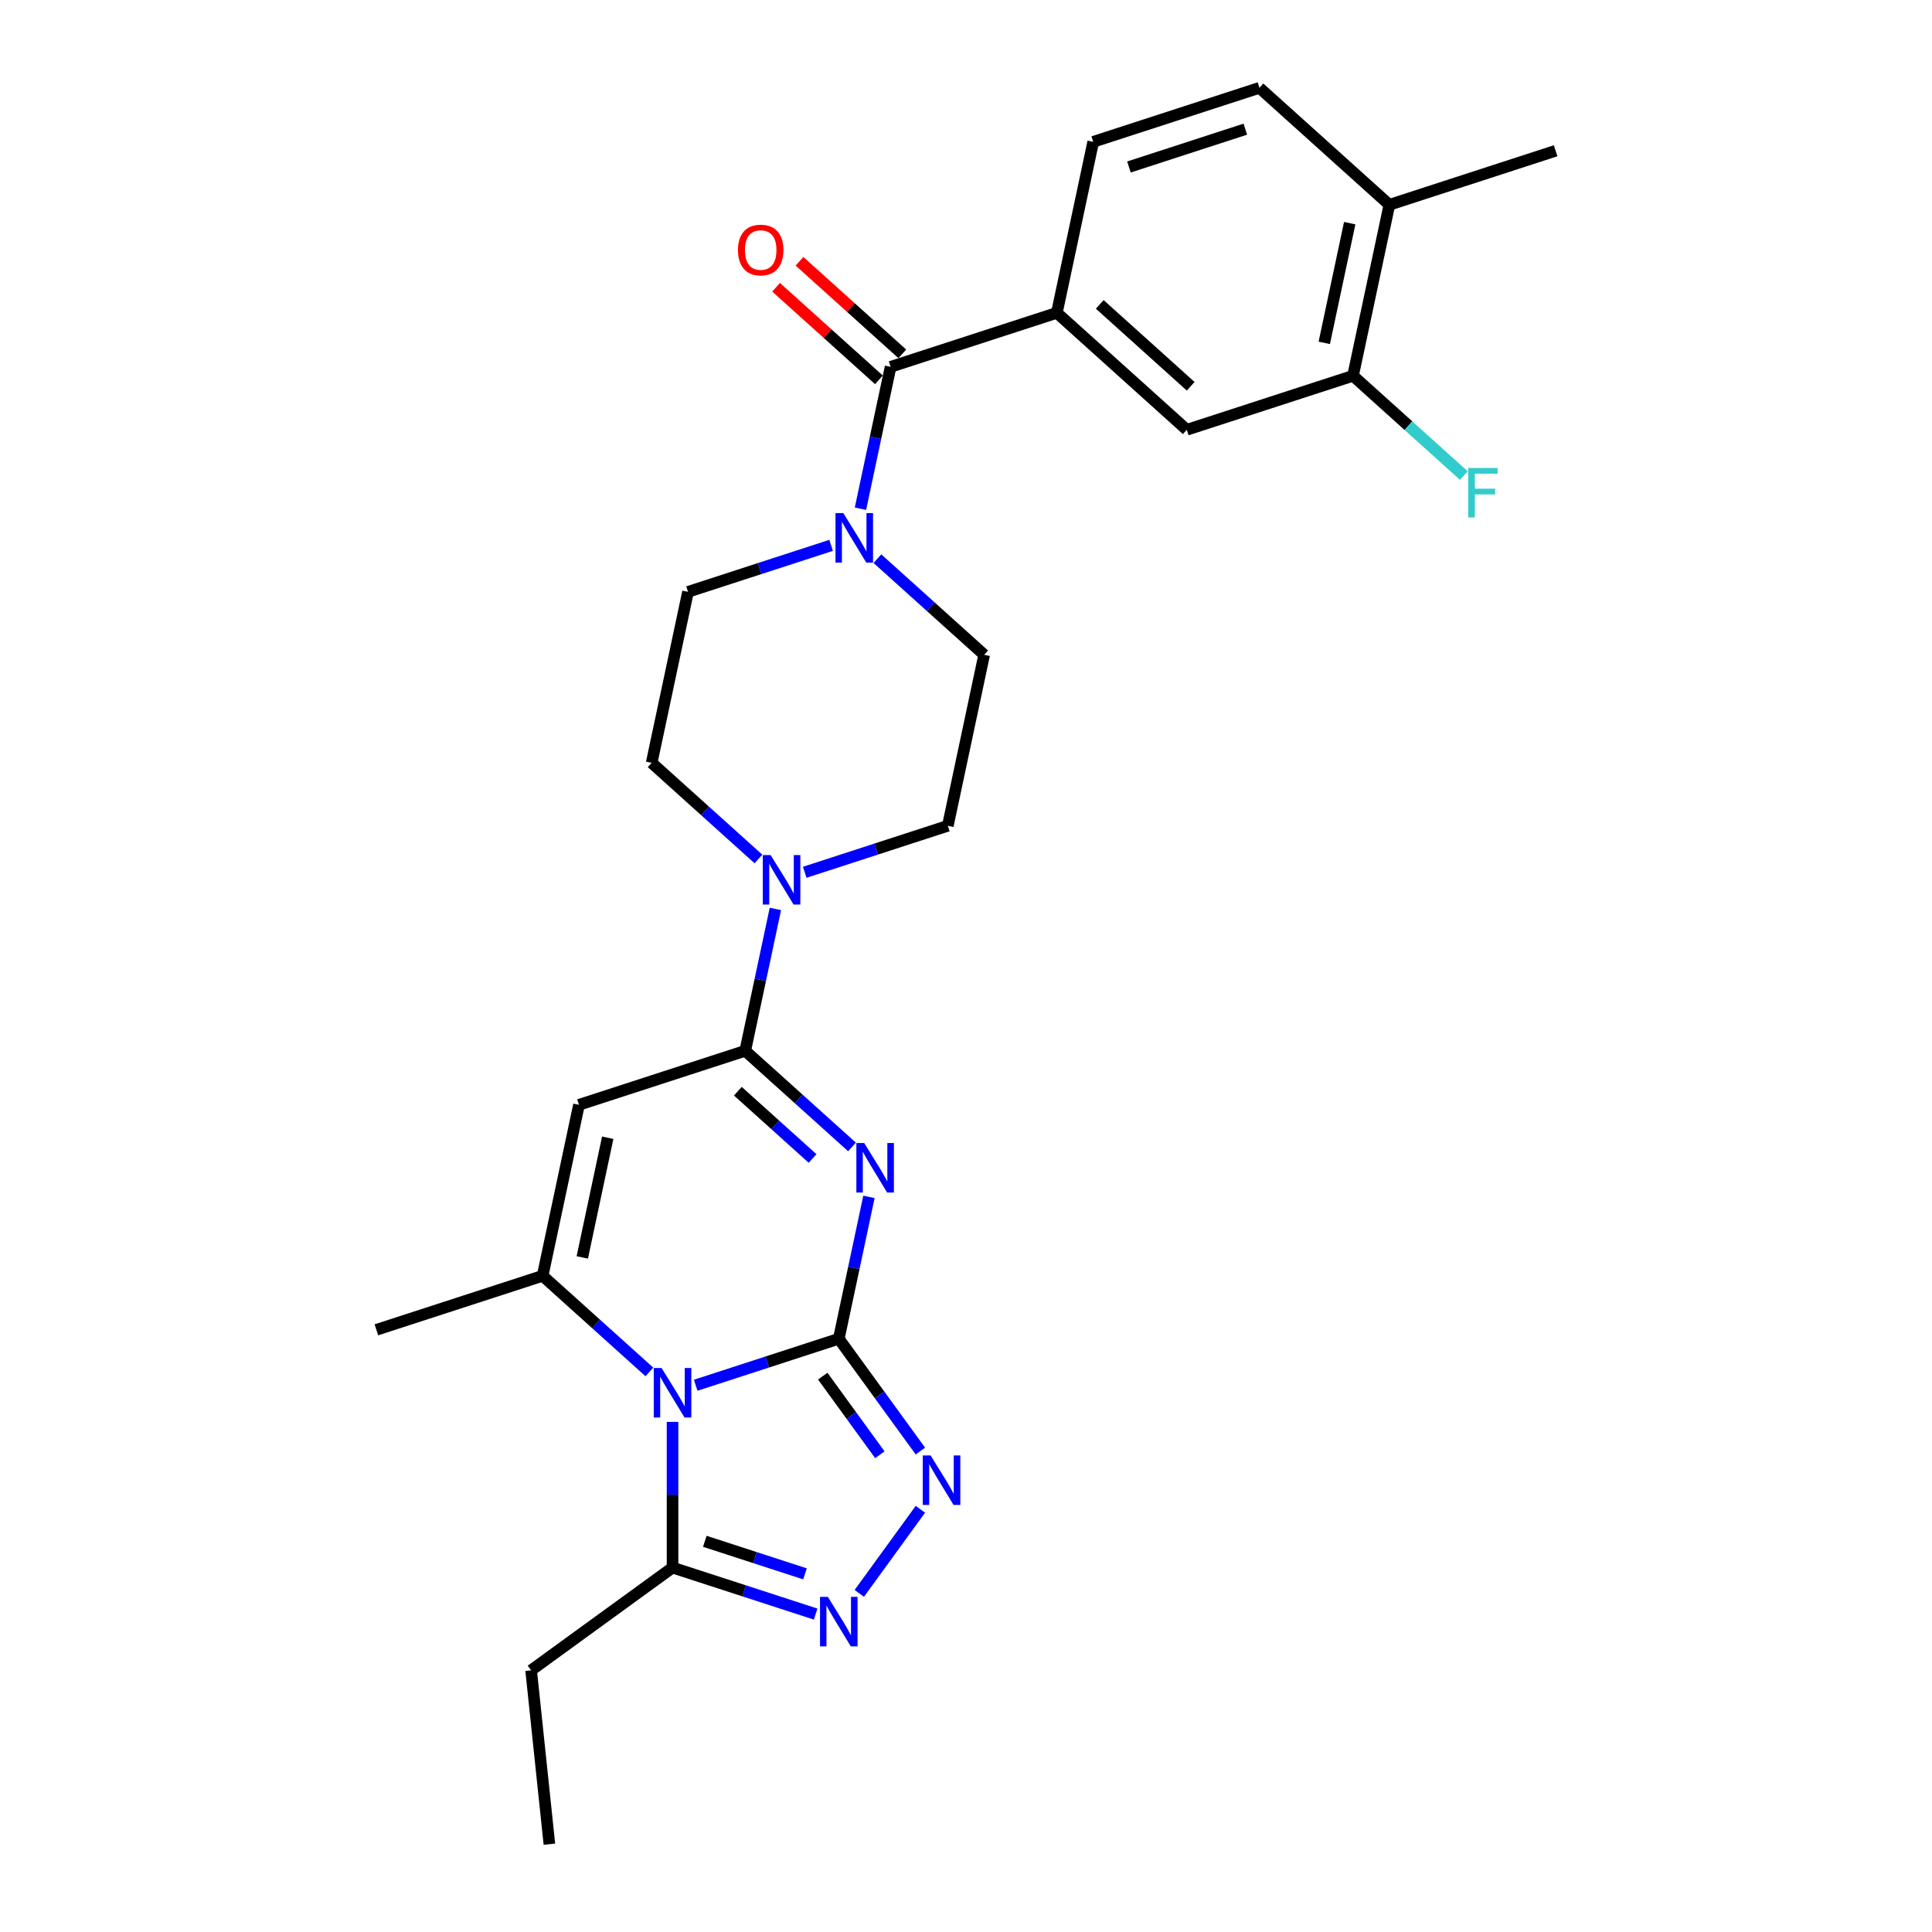 <?xml version='1.0' encoding='iso-8859-1'?>
<svg version='1.1' baseProfile='full'
              xmlns='http://www.w3.org/2000/svg'
                      xmlns:rdkit='http://www.rdkit.org/xml'
                      xmlns:xlink='http://www.w3.org/1999/xlink'
                  xml:space='preserve'
width='1000px' height='1000px' viewBox='0 0 1000 1000'>
<!-- END OF HEADER -->
<rect style='opacity:1.0;fill:#FFFFFF;stroke:none' width='1000' height='1000' x='0' y='0'> </rect>
<path class='bond-0' d='M 434.158,692.937 L 397.122,704.971' style='fill:none;fill-rule:evenodd;stroke:#000000;stroke-width:6px;stroke-linecap:butt;stroke-linejoin:miter;stroke-opacity:1' />
<path class='bond-0' d='M 397.122,704.971 L 360.086,717.005' style='fill:none;fill-rule:evenodd;stroke:#0000FF;stroke-width:6px;stroke-linecap:butt;stroke-linejoin:miter;stroke-opacity:1' />
<path class='bond-1' d='M 434.158,692.937 L 441.962,656.223' style='fill:none;fill-rule:evenodd;stroke:#000000;stroke-width:6px;stroke-linecap:butt;stroke-linejoin:miter;stroke-opacity:1' />
<path class='bond-1' d='M 441.962,656.223 L 449.766,619.508' style='fill:none;fill-rule:evenodd;stroke:#0000FF;stroke-width:6px;stroke-linecap:butt;stroke-linejoin:miter;stroke-opacity:1' />
<path class='bond-5' d='M 434.158,692.937 L 455.274,722' style='fill:none;fill-rule:evenodd;stroke:#000000;stroke-width:6px;stroke-linecap:butt;stroke-linejoin:miter;stroke-opacity:1' />
<path class='bond-5' d='M 455.274,722 L 476.389,751.063' style='fill:none;fill-rule:evenodd;stroke:#0000FF;stroke-width:6px;stroke-linecap:butt;stroke-linejoin:miter;stroke-opacity:1' />
<path class='bond-5' d='M 425.853,712.293 L 440.634,732.637' style='fill:none;fill-rule:evenodd;stroke:#000000;stroke-width:6px;stroke-linecap:butt;stroke-linejoin:miter;stroke-opacity:1' />
<path class='bond-5' d='M 440.634,732.637 L 455.415,752.981' style='fill:none;fill-rule:evenodd;stroke:#0000FF;stroke-width:6px;stroke-linecap:butt;stroke-linejoin:miter;stroke-opacity:1' />
<path class='bond-3' d='M 336.127,710.111 L 308.496,685.232' style='fill:none;fill-rule:evenodd;stroke:#0000FF;stroke-width:6px;stroke-linecap:butt;stroke-linejoin:miter;stroke-opacity:1' />
<path class='bond-3' d='M 308.496,685.232 L 280.866,660.354' style='fill:none;fill-rule:evenodd;stroke:#000000;stroke-width:6px;stroke-linecap:butt;stroke-linejoin:miter;stroke-opacity:1' />
<path class='bond-7' d='M 348.106,735.971 L 348.106,773.674' style='fill:none;fill-rule:evenodd;stroke:#0000FF;stroke-width:6px;stroke-linecap:butt;stroke-linejoin:miter;stroke-opacity:1' />
<path class='bond-7' d='M 348.106,773.674 L 348.106,811.378' style='fill:none;fill-rule:evenodd;stroke:#000000;stroke-width:6px;stroke-linecap:butt;stroke-linejoin:miter;stroke-opacity:1' />
<path class='bond-2' d='M 440.991,593.647 L 413.36,568.769' style='fill:none;fill-rule:evenodd;stroke:#0000FF;stroke-width:6px;stroke-linecap:butt;stroke-linejoin:miter;stroke-opacity:1' />
<path class='bond-2' d='M 413.36,568.769 L 385.73,543.891' style='fill:none;fill-rule:evenodd;stroke:#000000;stroke-width:6px;stroke-linecap:butt;stroke-linejoin:miter;stroke-opacity:1' />
<path class='bond-2' d='M 420.593,599.632 L 401.252,582.217' style='fill:none;fill-rule:evenodd;stroke:#0000FF;stroke-width:6px;stroke-linecap:butt;stroke-linejoin:miter;stroke-opacity:1' />
<path class='bond-2' d='M 401.252,582.217 L 381.91,564.802' style='fill:none;fill-rule:evenodd;stroke:#000000;stroke-width:6px;stroke-linecap:butt;stroke-linejoin:miter;stroke-opacity:1' />
<path class='bond-4' d='M 385.73,543.891 L 299.678,571.851' style='fill:none;fill-rule:evenodd;stroke:#000000;stroke-width:6px;stroke-linecap:butt;stroke-linejoin:miter;stroke-opacity:1' />
<path class='bond-9' d='M 385.73,543.891 L 393.534,507.176' style='fill:none;fill-rule:evenodd;stroke:#000000;stroke-width:6px;stroke-linecap:butt;stroke-linejoin:miter;stroke-opacity:1' />
<path class='bond-9' d='M 393.534,507.176 L 401.338,470.462' style='fill:none;fill-rule:evenodd;stroke:#0000FF;stroke-width:6px;stroke-linecap:butt;stroke-linejoin:miter;stroke-opacity:1' />
<path class='bond-23' d='M 280.866,660.354 L 194.814,688.314' style='fill:none;fill-rule:evenodd;stroke:#000000;stroke-width:6px;stroke-linecap:butt;stroke-linejoin:miter;stroke-opacity:1' />
<path class='bond-28' d='M 280.866,660.354 L 299.678,571.851' style='fill:none;fill-rule:evenodd;stroke:#000000;stroke-width:6px;stroke-linecap:butt;stroke-linejoin:miter;stroke-opacity:1' />
<path class='bond-28' d='M 301.389,650.841 L 314.557,588.889' style='fill:none;fill-rule:evenodd;stroke:#000000;stroke-width:6px;stroke-linecap:butt;stroke-linejoin:miter;stroke-opacity:1' />
<path class='bond-6' d='M 476.389,781.211 L 444.772,824.729' style='fill:none;fill-rule:evenodd;stroke:#0000FF;stroke-width:6px;stroke-linecap:butt;stroke-linejoin:miter;stroke-opacity:1' />
<path class='bond-27' d='M 422.179,835.445 L 385.142,823.411' style='fill:none;fill-rule:evenodd;stroke:#0000FF;stroke-width:6px;stroke-linecap:butt;stroke-linejoin:miter;stroke-opacity:1' />
<path class='bond-27' d='M 385.142,823.411 L 348.106,811.378' style='fill:none;fill-rule:evenodd;stroke:#000000;stroke-width:6px;stroke-linecap:butt;stroke-linejoin:miter;stroke-opacity:1' />
<path class='bond-27' d='M 416.66,814.625 L 390.734,806.201' style='fill:none;fill-rule:evenodd;stroke:#0000FF;stroke-width:6px;stroke-linecap:butt;stroke-linejoin:miter;stroke-opacity:1' />
<path class='bond-27' d='M 390.734,806.201 L 364.809,797.777' style='fill:none;fill-rule:evenodd;stroke:#000000;stroke-width:6px;stroke-linecap:butt;stroke-linejoin:miter;stroke-opacity:1' />
<path class='bond-24' d='M 348.106,811.378 L 274.906,864.561' style='fill:none;fill-rule:evenodd;stroke:#000000;stroke-width:6px;stroke-linecap:butt;stroke-linejoin:miter;stroke-opacity:1' />
<path class='bond-8' d='M 460.978,189.878 L 453.174,226.592' style='fill:none;fill-rule:evenodd;stroke:#000000;stroke-width:6px;stroke-linecap:butt;stroke-linejoin:miter;stroke-opacity:1' />
<path class='bond-8' d='M 453.174,226.592 L 445.37,263.307' style='fill:none;fill-rule:evenodd;stroke:#0000FF;stroke-width:6px;stroke-linecap:butt;stroke-linejoin:miter;stroke-opacity:1' />
<path class='bond-11' d='M 460.978,189.878 L 547.03,161.918' style='fill:none;fill-rule:evenodd;stroke:#000000;stroke-width:6px;stroke-linecap:butt;stroke-linejoin:miter;stroke-opacity:1' />
<path class='bond-18' d='M 467.032,183.154 L 440.424,159.196' style='fill:none;fill-rule:evenodd;stroke:#000000;stroke-width:6px;stroke-linecap:butt;stroke-linejoin:miter;stroke-opacity:1' />
<path class='bond-18' d='M 440.424,159.196 L 413.817,135.238' style='fill:none;fill-rule:evenodd;stroke:#FF0000;stroke-width:6px;stroke-linecap:butt;stroke-linejoin:miter;stroke-opacity:1' />
<path class='bond-18' d='M 454.924,196.602 L 428.316,172.644' style='fill:none;fill-rule:evenodd;stroke:#000000;stroke-width:6px;stroke-linecap:butt;stroke-linejoin:miter;stroke-opacity:1' />
<path class='bond-18' d='M 428.316,172.644 L 401.708,148.686' style='fill:none;fill-rule:evenodd;stroke:#FF0000;stroke-width:6px;stroke-linecap:butt;stroke-linejoin:miter;stroke-opacity:1' />
<path class='bond-14' d='M 416.522,451.495 L 453.558,439.461' style='fill:none;fill-rule:evenodd;stroke:#0000FF;stroke-width:6px;stroke-linecap:butt;stroke-linejoin:miter;stroke-opacity:1' />
<path class='bond-14' d='M 453.558,439.461 L 490.594,427.427' style='fill:none;fill-rule:evenodd;stroke:#000000;stroke-width:6px;stroke-linecap:butt;stroke-linejoin:miter;stroke-opacity:1' />
<path class='bond-15' d='M 392.562,444.601 L 364.932,419.723' style='fill:none;fill-rule:evenodd;stroke:#0000FF;stroke-width:6px;stroke-linecap:butt;stroke-linejoin:miter;stroke-opacity:1' />
<path class='bond-15' d='M 364.932,419.723 L 337.302,394.844' style='fill:none;fill-rule:evenodd;stroke:#000000;stroke-width:6px;stroke-linecap:butt;stroke-linejoin:miter;stroke-opacity:1' />
<path class='bond-10' d='M 430.186,282.273 L 393.15,294.307' style='fill:none;fill-rule:evenodd;stroke:#0000FF;stroke-width:6px;stroke-linecap:butt;stroke-linejoin:miter;stroke-opacity:1' />
<path class='bond-10' d='M 393.15,294.307 L 356.114,306.341' style='fill:none;fill-rule:evenodd;stroke:#000000;stroke-width:6px;stroke-linecap:butt;stroke-linejoin:miter;stroke-opacity:1' />
<path class='bond-29' d='M 454.146,289.167 L 481.776,314.046' style='fill:none;fill-rule:evenodd;stroke:#0000FF;stroke-width:6px;stroke-linecap:butt;stroke-linejoin:miter;stroke-opacity:1' />
<path class='bond-29' d='M 481.776,314.046 L 509.406,338.924' style='fill:none;fill-rule:evenodd;stroke:#000000;stroke-width:6px;stroke-linecap:butt;stroke-linejoin:miter;stroke-opacity:1' />
<path class='bond-12' d='M 547.03,161.918 L 614.27,222.461' style='fill:none;fill-rule:evenodd;stroke:#000000;stroke-width:6px;stroke-linecap:butt;stroke-linejoin:miter;stroke-opacity:1' />
<path class='bond-12' d='M 569.225,157.551 L 616.293,199.932' style='fill:none;fill-rule:evenodd;stroke:#000000;stroke-width:6px;stroke-linecap:butt;stroke-linejoin:miter;stroke-opacity:1' />
<path class='bond-20' d='M 547.03,161.918 L 565.842,73.415' style='fill:none;fill-rule:evenodd;stroke:#000000;stroke-width:6px;stroke-linecap:butt;stroke-linejoin:miter;stroke-opacity:1' />
<path class='bond-13' d='M 614.27,222.461 L 700.322,194.501' style='fill:none;fill-rule:evenodd;stroke:#000000;stroke-width:6px;stroke-linecap:butt;stroke-linejoin:miter;stroke-opacity:1' />
<path class='bond-22' d='M 700.322,194.501 L 729.002,220.324' style='fill:none;fill-rule:evenodd;stroke:#000000;stroke-width:6px;stroke-linecap:butt;stroke-linejoin:miter;stroke-opacity:1' />
<path class='bond-22' d='M 729.002,220.324 L 757.682,246.148' style='fill:none;fill-rule:evenodd;stroke:#33CCCC;stroke-width:6px;stroke-linecap:butt;stroke-linejoin:miter;stroke-opacity:1' />
<path class='bond-30' d='M 700.322,194.501 L 719.134,105.998' style='fill:none;fill-rule:evenodd;stroke:#000000;stroke-width:6px;stroke-linecap:butt;stroke-linejoin:miter;stroke-opacity:1' />
<path class='bond-30' d='M 685.443,177.463 L 698.611,115.511' style='fill:none;fill-rule:evenodd;stroke:#000000;stroke-width:6px;stroke-linecap:butt;stroke-linejoin:miter;stroke-opacity:1' />
<path class='bond-17' d='M 490.594,427.427 L 509.406,338.924' style='fill:none;fill-rule:evenodd;stroke:#000000;stroke-width:6px;stroke-linecap:butt;stroke-linejoin:miter;stroke-opacity:1' />
<path class='bond-16' d='M 337.302,394.844 L 356.114,306.341' style='fill:none;fill-rule:evenodd;stroke:#000000;stroke-width:6px;stroke-linecap:butt;stroke-linejoin:miter;stroke-opacity:1' />
<path class='bond-19' d='M 719.134,105.998 L 651.894,45.455' style='fill:none;fill-rule:evenodd;stroke:#000000;stroke-width:6px;stroke-linecap:butt;stroke-linejoin:miter;stroke-opacity:1' />
<path class='bond-25' d='M 719.134,105.998 L 805.186,78.038' style='fill:none;fill-rule:evenodd;stroke:#000000;stroke-width:6px;stroke-linecap:butt;stroke-linejoin:miter;stroke-opacity:1' />
<path class='bond-21' d='M 565.842,73.415 L 651.894,45.455' style='fill:none;fill-rule:evenodd;stroke:#000000;stroke-width:6px;stroke-linecap:butt;stroke-linejoin:miter;stroke-opacity:1' />
<path class='bond-21' d='M 584.342,86.431 L 644.578,66.859' style='fill:none;fill-rule:evenodd;stroke:#000000;stroke-width:6px;stroke-linecap:butt;stroke-linejoin:miter;stroke-opacity:1' />
<path class='bond-26' d='M 274.906,864.561 L 284.364,954.545' style='fill:none;fill-rule:evenodd;stroke:#000000;stroke-width:6px;stroke-linecap:butt;stroke-linejoin:miter;stroke-opacity:1' />
<path  class='atom-1' d='M 342.442 708.085
L 350.839 721.657
Q 351.671 722.996, 353.01 725.421
Q 354.349 727.846, 354.422 727.991
L 354.422 708.085
L 357.824 708.085
L 357.824 733.709
L 354.313 733.709
L 345.301 718.87
Q 344.252 717.133, 343.13 715.143
Q 342.044 713.152, 341.718 712.537
L 341.718 733.709
L 338.389 733.709
L 338.389 708.085
L 342.442 708.085
' fill='#0000FF'/>
<path  class='atom-2' d='M 447.306 591.622
L 455.703 605.194
Q 456.535 606.533, 457.874 608.958
Q 459.213 611.383, 459.286 611.528
L 459.286 591.622
L 462.688 591.622
L 462.688 617.246
L 459.177 617.246
L 450.165 602.407
Q 449.116 600.67, 447.994 598.679
Q 446.908 596.689, 446.582 596.074
L 446.582 617.246
L 443.253 617.246
L 443.253 591.622
L 447.306 591.622
' fill='#0000FF'/>
<path  class='atom-6' d='M 481.677 753.325
L 490.074 766.897
Q 490.906 768.237, 492.245 770.661
Q 493.584 773.086, 493.657 773.231
L 493.657 753.325
L 497.059 753.325
L 497.059 778.949
L 493.548 778.949
L 484.536 764.111
Q 483.487 762.373, 482.365 760.383
Q 481.279 758.392, 480.953 757.777
L 480.953 778.949
L 477.624 778.949
L 477.624 753.325
L 481.677 753.325
' fill='#0000FF'/>
<path  class='atom-7' d='M 428.494 826.526
L 436.891 840.098
Q 437.723 841.437, 439.062 843.862
Q 440.401 846.286, 440.474 846.431
L 440.474 826.526
L 443.876 826.526
L 443.876 852.15
L 440.365 852.15
L 431.353 837.311
Q 430.304 835.574, 429.182 833.583
Q 428.096 831.592, 427.77 830.977
L 427.77 852.15
L 424.441 852.15
L 424.441 826.526
L 428.494 826.526
' fill='#0000FF'/>
<path  class='atom-10' d='M 398.878 442.575
L 407.275 456.147
Q 408.107 457.487, 409.446 459.911
Q 410.785 462.336, 410.858 462.481
L 410.858 442.575
L 414.26 442.575
L 414.26 468.199
L 410.749 468.199
L 401.737 453.361
Q 400.688 451.623, 399.566 449.633
Q 398.48 447.642, 398.154 447.027
L 398.154 468.199
L 394.824 468.199
L 394.824 442.575
L 398.878 442.575
' fill='#0000FF'/>
<path  class='atom-11' d='M 436.502 265.569
L 444.898 279.141
Q 445.731 280.48, 447.07 282.905
Q 448.409 285.33, 448.481 285.475
L 448.481 265.569
L 451.883 265.569
L 451.883 291.193
L 448.373 291.193
L 439.361 276.354
Q 438.311 274.617, 437.189 272.626
Q 436.104 270.636, 435.778 270.021
L 435.778 291.193
L 432.448 291.193
L 432.448 265.569
L 436.502 265.569
' fill='#0000FF'/>
<path  class='atom-19' d='M 381.975 129.407
Q 381.975 123.254, 385.015 119.816
Q 388.056 116.378, 393.738 116.378
Q 399.42 116.378, 402.46 119.816
Q 405.5 123.254, 405.5 129.407
Q 405.5 135.632, 402.424 139.179
Q 399.348 142.689, 393.738 142.689
Q 388.092 142.689, 385.015 139.179
Q 381.975 135.668, 381.975 129.407
M 393.738 139.794
Q 397.647 139.794, 399.746 137.188
Q 401.881 134.546, 401.881 129.407
Q 401.881 124.376, 399.746 121.843
Q 397.647 119.273, 393.738 119.273
Q 389.829 119.273, 387.694 121.807
Q 385.595 124.34, 385.595 129.407
Q 385.595 134.582, 387.694 137.188
Q 389.829 139.794, 393.738 139.794
' fill='#FF0000'/>
<path  class='atom-23' d='M 759.944 242.232
L 775.18 242.232
L 775.18 245.164
L 763.382 245.164
L 763.382 252.945
L 773.878 252.945
L 773.878 255.913
L 763.382 255.913
L 763.382 267.856
L 759.944 267.856
L 759.944 242.232
' fill='#33CCCC'/>
</svg>
